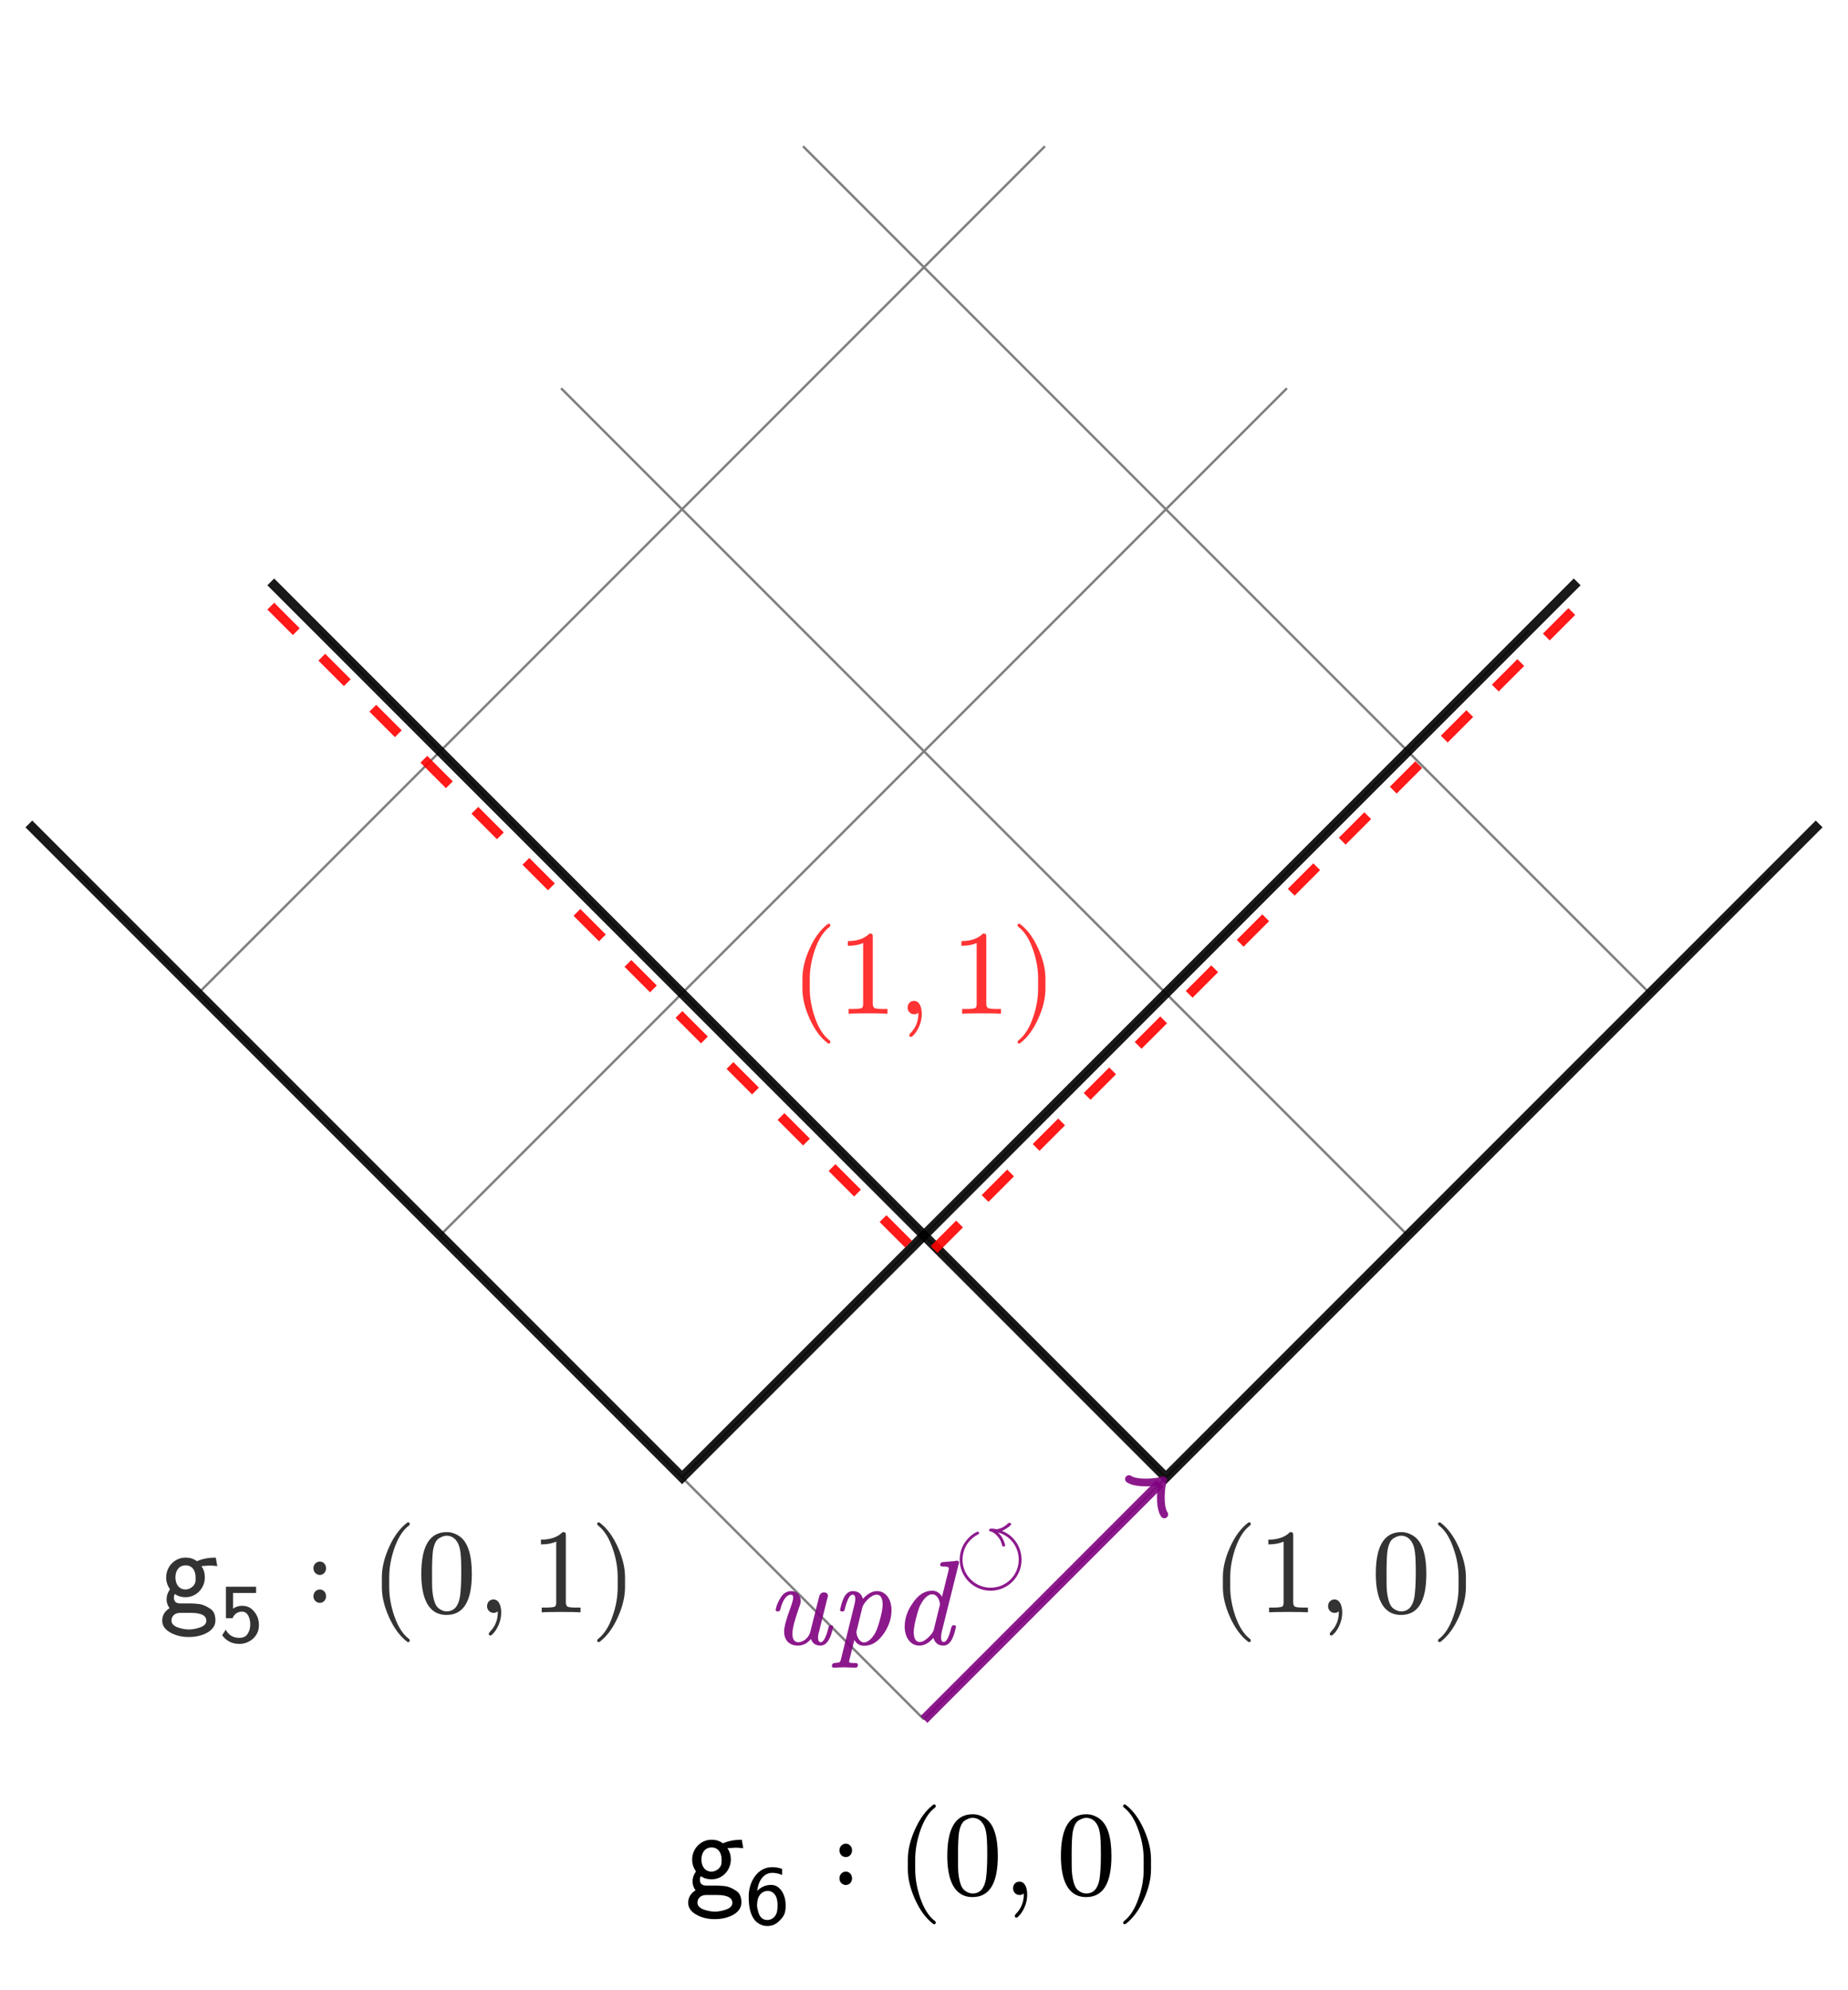 <?xml version="1.0" encoding="UTF-8"?>
<svg xmlns="http://www.w3.org/2000/svg" xmlns:xlink="http://www.w3.org/1999/xlink" width="153.11" height="164.82" viewBox="0 0 153.11 164.82">
<defs>
<g>
<g id="glyph-0-0">
<path d="M 0.609 -2.891 C 0.609 -2.516 0.719 -2.203 0.922 -1.906 C 0.734 -1.641 0.641 -1.359 0.641 -1.078 C 0.641 -0.797 0.734 -0.547 0.891 -0.344 C 0.484 -0.094 0.281 0.266 0.281 0.688 C 0.281 1.141 0.547 1.484 1.094 1.75 C 1.516 1.953 1.969 2.047 2.484 2.047 C 2.984 2.047 3.453 1.953 3.891 1.75 C 4.422 1.484 4.688 1.125 4.688 0.672 C 4.688 0.203 4.547 -0.125 4.234 -0.312 C 3.906 -0.531 3.609 -0.656 3.328 -0.688 C 3.016 -0.719 2.797 -0.734 2.641 -0.734 L 1.781 -0.734 C 1.422 -0.734 1.25 -0.891 1.25 -1.219 C 1.25 -1.328 1.281 -1.438 1.328 -1.516 C 1.594 -1.328 1.891 -1.25 2.219 -1.25 C 3.109 -1.25 3.812 -2 3.812 -2.891 C 3.812 -3.234 3.734 -3.531 3.531 -3.828 C 3.656 -3.828 4.094 -3.875 4.219 -3.875 C 4.344 -3.875 4.547 -3.859 4.844 -3.828 L 4.719 -4.531 C 4.156 -4.531 3.625 -4.438 3.156 -4.234 C 2.875 -4.438 2.578 -4.531 2.219 -4.531 C 1.312 -4.531 0.609 -3.781 0.609 -2.891 Z M 3.047 -2.891 C 3.047 -2.688 3.047 -2.547 3.016 -2.469 C 2.938 -2.172 2.578 -1.891 2.219 -1.891 C 1.672 -1.891 1.375 -2.328 1.375 -2.891 C 1.375 -3.453 1.672 -3.891 2.219 -3.891 C 2.766 -3.891 3.047 -3.453 3.047 -2.891 Z M 1.766 0.047 L 2.656 0.047 C 3.516 0.047 3.938 0.266 3.938 0.703 C 3.938 0.953 3.75 1.141 3.375 1.266 C 3.094 1.359 2.797 1.422 2.5 1.422 C 2.188 1.422 1.891 1.359 1.609 1.266 C 1.234 1.141 1.047 0.938 1.047 0.688 C 1.047 0.312 1.328 0.047 1.766 0.047 Z M 1.766 0.047 "/>
</g>
<g id="glyph-1-0">
<path d="M 2.594 -1.438 C 2.594 -1.141 2.516 -0.891 2.375 -0.672 C 2.234 -0.453 2 -0.344 1.688 -0.344 C 1.188 -0.344 0.812 -0.562 0.562 -1.016 L 0.266 -0.562 C 0.625 -0.078 1.094 0.156 1.688 0.156 C 2.125 0.156 2.516 0 2.844 -0.297 C 3.156 -0.594 3.312 -0.969 3.312 -1.391 C 3.312 -1.828 3.188 -2.203 2.922 -2.516 C 2.672 -2.844 2.328 -3 1.922 -3 C 1.641 -3 1.391 -2.922 1.172 -2.766 L 1.172 -4.062 L 3.078 -4.062 L 3.078 -4.578 L 0.578 -4.578 L 0.578 -1.969 L 1.125 -1.969 C 1.281 -2.328 1.547 -2.516 1.906 -2.516 C 2.406 -2.516 2.594 -1.953 2.594 -1.438 Z M 2.594 -1.438 "/>
</g>
<g id="glyph-1-1">
<path d="M 3.375 -1.562 C 3.375 -1.969 3.281 -2.344 3.094 -2.672 C 2.859 -3.047 2.562 -3.25 2.172 -3.25 C 1.719 -3.25 1.328 -3.078 1.016 -2.75 C 1.094 -3.516 1.5 -4.25 2.281 -4.25 C 2.531 -4.25 2.797 -4.188 3.078 -4.078 L 3.078 -4.578 C 2.812 -4.672 2.547 -4.719 2.266 -4.719 C 1.672 -4.719 1.172 -4.453 0.797 -3.922 C 0.469 -3.438 0.312 -2.891 0.312 -2.25 C 0.312 -1.203 0.547 -0.5 1.031 -0.125 C 1.281 0.062 1.547 0.156 1.859 0.156 C 2.266 0.156 2.609 0 2.906 -0.328 C 3.25 -0.672 3.375 -0.938 3.375 -1.562 Z M 2.547 -2.344 C 2.656 -2.156 2.703 -1.891 2.703 -1.547 C 2.703 -1.188 2.656 -0.922 2.547 -0.75 C 2.375 -0.484 2.141 -0.344 1.859 -0.344 C 1.516 -0.344 1.297 -0.516 1.156 -0.859 C 1.062 -1.141 1.016 -1.359 1 -1.547 L 1.016 -1.734 C 1.031 -2.281 1.344 -2.75 1.906 -2.75 C 2.172 -2.75 2.391 -2.609 2.547 -2.344 Z M 2.547 -2.344 "/>
</g>
<g id="glyph-2-0">
<path d="M 1.906 -3.656 C 1.906 -3.953 1.688 -4.203 1.391 -4.203 C 1.094 -4.203 0.859 -3.953 0.859 -3.656 C 0.859 -3.344 1.094 -3.094 1.391 -3.094 C 1.688 -3.094 1.906 -3.344 1.906 -3.656 Z M 1.906 -1.328 C 1.906 -1.641 1.688 -1.891 1.391 -1.891 C 1.094 -1.891 0.859 -1.641 0.859 -1.328 C 0.859 -1.031 1.094 -0.781 1.391 -0.781 C 1.688 -0.781 1.906 -1.031 1.906 -1.328 Z M 1.906 -1.328 "/>
</g>
<g id="glyph-2-1">
<path d="M 3.172 2.469 C 3.266 2.469 3.312 2.422 3.312 2.328 C 3.312 2.297 3.297 2.266 3.266 2.219 C 2.734 1.828 2.328 1.172 2.016 0.266 C 1.75 -0.531 1.609 -1.312 1.609 -2.078 L 1.609 -2.906 C 1.609 -3.672 1.75 -4.453 2.016 -5.25 C 2.328 -6.156 2.734 -6.812 3.266 -7.203 C 3.297 -7.234 3.312 -7.281 3.312 -7.312 C 3.312 -7.406 3.266 -7.453 3.172 -7.453 C 3.156 -7.453 3.125 -7.453 3.094 -7.422 C 2.5 -6.969 2 -6.297 1.594 -5.391 C 1.203 -4.516 1 -3.703 1 -2.906 L 1 -2.078 C 1 -1.281 1.203 -0.469 1.594 0.406 C 2 1.312 2.5 1.984 3.094 2.438 C 3.125 2.469 3.156 2.469 3.172 2.469 Z M 3.172 2.469 "/>
</g>
<g id="glyph-2-2">
<path d="M 2.484 0.219 C 3.891 0.219 4.578 -0.922 4.578 -3.188 C 4.578 -4.719 4.266 -5.734 3.641 -6.234 C 3.297 -6.5 2.906 -6.641 2.5 -6.641 C 1.094 -6.641 0.391 -5.5 0.391 -3.188 C 0.391 -1.359 0.875 0.219 2.484 0.219 Z M 3.594 -5.219 C 3.672 -4.875 3.703 -4.234 3.703 -3.312 C 3.703 -2.391 3.656 -1.719 3.594 -1.281 C 3.453 -0.484 3.094 -0.078 2.484 -0.078 C 2.25 -0.078 2.031 -0.172 1.812 -0.344 C 1.547 -0.562 1.391 -1.031 1.312 -1.75 C 1.281 -2 1.281 -2.516 1.281 -3.312 C 1.281 -4.172 1.312 -4.781 1.359 -5.109 C 1.453 -5.656 1.625 -6.016 1.906 -6.156 C 2.125 -6.281 2.312 -6.344 2.484 -6.344 C 3.125 -6.344 3.484 -5.812 3.594 -5.219 Z M 3.594 -5.219 "/>
</g>
<g id="glyph-2-3">
<path d="M 1.391 -1.062 C 1.062 -1.062 0.859 -0.812 0.859 -0.5 C 0.859 -0.203 1.094 0.047 1.391 0.047 C 1.531 0.047 1.641 0.016 1.734 -0.078 L 1.75 0 C 1.75 0.625 1.531 1.172 1.109 1.594 C 1.047 1.672 1 1.734 1 1.781 C 1 1.875 1.047 1.922 1.141 1.922 C 1.219 1.922 1.344 1.797 1.516 1.578 C 1.859 1.094 2.031 0.562 2.031 0 C 2.031 -0.531 1.844 -1.062 1.391 -1.062 Z M 1.391 -1.062 "/>
</g>
<g id="glyph-2-4">
<path d="M 2.688 -6.641 C 2.266 -6.219 1.672 -6.016 0.891 -6.016 L 0.891 -5.625 C 1.406 -5.625 1.828 -5.703 2.156 -5.859 L 2.156 -0.812 C 2.156 -0.641 2.125 -0.516 2.031 -0.469 C 1.938 -0.422 1.688 -0.391 1.297 -0.391 L 0.953 -0.391 L 0.953 0 C 1.203 -0.016 1.734 -0.031 2.562 -0.031 C 3.391 -0.031 3.922 -0.016 4.172 0 L 4.172 -0.391 L 3.828 -0.391 C 3.422 -0.391 3.172 -0.422 3.094 -0.469 C 3.016 -0.516 2.953 -0.641 2.953 -0.812 L 2.953 -6.344 C 2.953 -6.578 2.938 -6.641 2.688 -6.641 Z M 2.688 -6.641 "/>
</g>
<g id="glyph-2-5">
<path d="M 0.781 2.438 C 1.375 1.984 1.875 1.312 2.281 0.406 C 2.672 -0.469 2.875 -1.281 2.875 -2.078 L 2.875 -2.906 C 2.875 -3.703 2.672 -4.516 2.281 -5.391 C 1.875 -6.297 1.375 -6.969 0.781 -7.422 C 0.75 -7.453 0.719 -7.453 0.703 -7.453 C 0.625 -7.453 0.562 -7.406 0.562 -7.312 C 0.562 -7.281 0.594 -7.234 0.625 -7.203 C 1.141 -6.812 1.562 -6.156 1.859 -5.25 C 2.141 -4.453 2.266 -3.672 2.266 -2.906 L 2.266 -2.078 C 2.266 -1.312 2.141 -0.531 1.859 0.266 C 1.562 1.172 1.141 1.828 0.625 2.219 C 0.594 2.266 0.562 2.297 0.562 2.328 C 0.562 2.422 0.625 2.469 0.703 2.469 C 0.719 2.469 0.75 2.469 0.781 2.438 Z M 0.781 2.438 "/>
</g>
<g id="glyph-3-0">
<path d="M 2.125 -4.406 C 1.766 -4.406 1.469 -4.234 1.25 -3.875 C 1.062 -3.578 0.938 -3.297 0.875 -3.047 C 0.844 -2.938 0.828 -2.875 0.828 -2.859 C 0.828 -2.766 0.891 -2.719 1.016 -2.719 C 1.125 -2.719 1.203 -2.781 1.219 -2.906 C 1.438 -3.719 1.734 -4.109 2.109 -4.109 C 2.219 -4.109 2.281 -4.031 2.281 -3.875 C 2.281 -3.703 2.203 -3.422 2.047 -3 C 1.703 -2.078 1.531 -1.422 1.531 -1.062 C 1.531 -0.344 1.953 0.109 2.672 0.109 C 3.078 0.109 3.438 -0.062 3.75 -0.438 C 3.891 -0.062 4.156 0.109 4.547 0.109 C 5.031 0.109 5.391 -0.406 5.594 -1.438 C 5.594 -1.531 5.531 -1.578 5.406 -1.578 C 5.359 -1.578 5.297 -1.562 5.281 -1.547 C 5.219 -1.453 5.188 -1.391 5.188 -1.312 C 5 -0.562 4.781 -0.172 4.562 -0.172 C 4.422 -0.172 4.344 -0.297 4.344 -0.547 C 4.344 -0.703 4.359 -0.859 4.422 -1.031 L 5.125 -3.859 C 5.141 -3.891 5.156 -3.953 5.156 -4 C 5.156 -4.203 5.047 -4.297 4.828 -4.297 C 4.625 -4.297 4.484 -4.172 4.422 -3.906 L 3.703 -1.047 C 3.609 -0.625 3.188 -0.172 2.703 -0.172 C 2.375 -0.172 2.219 -0.422 2.219 -0.891 C 2.219 -1.312 2.406 -2.016 2.766 -3.031 C 2.859 -3.266 2.906 -3.438 2.906 -3.562 C 2.906 -4.062 2.609 -4.406 2.125 -4.406 Z M 2.125 -4.406 "/>
</g>
<g id="glyph-3-1">
<path d="M 3.875 -4.406 C 3.484 -4.406 3.094 -4.188 2.703 -3.766 C 2.594 -4.188 2.312 -4.406 1.875 -4.406 C 1.203 -4.406 0.969 -3.562 0.812 -2.844 C 0.812 -2.766 0.875 -2.719 1 -2.719 C 1.172 -2.719 1.188 -2.797 1.219 -2.969 C 1.422 -3.734 1.625 -4.109 1.859 -4.109 C 2 -4.109 2.078 -3.984 2.078 -3.766 C 2.078 -3.625 2.047 -3.453 2 -3.266 L 0.891 1.234 C 0.859 1.375 0.812 1.469 0.75 1.5 C 0.734 1.5 0.609 1.516 0.375 1.547 C 0.219 1.562 0.141 1.641 0.141 1.781 C 0.141 1.891 0.188 1.938 0.297 1.938 C 0.453 1.938 0.969 1.906 1.109 1.906 C 1.297 1.906 1.891 1.938 2.078 1.938 C 2.219 1.938 2.297 1.859 2.297 1.703 C 2.297 1.594 2.219 1.547 2.031 1.547 C 1.844 1.547 1.562 1.562 1.562 1.438 C 1.562 1.422 1.594 1.25 1.672 0.969 L 2 -0.359 C 2.188 -0.031 2.453 0.125 2.812 0.125 C 3.438 0.125 3.984 -0.219 4.453 -0.906 C 4.875 -1.531 5.078 -2.172 5.078 -2.828 C 5.078 -3.656 4.656 -4.406 3.875 -4.406 Z M 2.172 -1.031 C 2.172 -1.062 2.188 -1.094 2.203 -1.172 L 2.656 -3.031 C 2.75 -3.422 3.375 -4.109 3.844 -4.109 C 4.172 -4.109 4.344 -3.828 4.344 -3.266 C 4.344 -2.734 3.984 -1.469 3.797 -1.078 C 3.641 -0.734 3.234 -0.156 2.797 -0.156 C 2.406 -0.156 2.172 -0.703 2.172 -1.031 Z M 2.172 -1.031 "/>
</g>
<g id="glyph-3-2">
<path d="M 4.734 -6.297 C 4.734 -6.266 4.719 -6.203 4.719 -6.141 L 4.172 -3.938 C 3.984 -4.266 3.703 -4.438 3.359 -4.438 C 2.734 -4.438 2.188 -4.094 1.719 -3.375 C 1.281 -2.75 1.078 -2.109 1.078 -1.453 C 1.078 -0.625 1.516 0.109 2.297 0.109 C 2.719 0.109 3.094 -0.109 3.453 -0.531 C 3.594 -0.109 3.859 0.109 4.281 0.109 C 4.781 0.109 5.125 -0.406 5.328 -1.453 C 5.328 -1.531 5.281 -1.578 5.156 -1.578 C 5.094 -1.578 5.047 -1.578 5.031 -1.562 C 4.969 -1.469 4.938 -1.391 4.922 -1.328 C 4.734 -0.562 4.531 -0.188 4.312 -0.188 C 4.172 -0.188 4.094 -0.312 4.094 -0.547 C 4.094 -0.703 4.109 -0.844 4.141 -1 L 5.547 -6.625 C 5.562 -6.672 5.578 -6.719 5.578 -6.766 C 5.578 -6.875 5.516 -6.922 5.406 -6.922 C 5.328 -6.922 5.281 -6.906 5.25 -6.891 L 4.281 -6.812 C 4.109 -6.812 4.016 -6.719 4.016 -6.562 C 4.016 -6.484 4.109 -6.438 4.281 -6.438 C 4.469 -6.438 4.734 -6.438 4.734 -6.297 Z M 4 -3.266 C 4 -3.25 4 -3.234 3.984 -3.219 L 3.5 -1.25 C 3.453 -1.031 3.297 -0.812 3.031 -0.562 C 2.766 -0.312 2.531 -0.188 2.328 -0.188 C 2 -0.188 1.828 -0.469 1.828 -1.031 C 1.828 -1.531 2.141 -2.688 2.297 -3.078 C 2.469 -3.484 2.875 -4.141 3.359 -4.141 C 3.75 -4.141 4 -3.672 4 -3.266 Z M 4 -3.266 "/>
</g>
<g id="glyph-4-0">
<path d="M 3.719 -4 C 4.891 -3.672 5.438 -2.641 5.438 -1.75 C 5.438 -0.453 4.391 0.578 3.109 0.578 C 1.812 0.578 0.781 -0.469 0.781 -1.734 C 0.781 -2.172 0.906 -3.203 2.047 -3.828 C 2.125 -3.859 2.156 -3.875 2.156 -3.953 C 2.156 -4.016 2.094 -4.062 2.047 -4.062 C 1.906 -4.062 0.547 -3.344 0.547 -1.75 C 0.547 -0.312 1.703 0.828 3.109 0.828 C 4.531 0.828 5.672 -0.328 5.672 -1.734 C 5.672 -2.922 4.906 -3.812 4.047 -4.125 C 4.469 -4.312 4.812 -4.594 4.812 -4.688 C 4.812 -4.781 4.688 -4.797 4.656 -4.797 C 4.625 -4.797 4.609 -4.781 4.578 -4.766 C 4.062 -4.266 3.594 -4.266 3.578 -4.266 C 3.562 -4.266 3.547 -4.266 3.516 -4.281 C 3.375 -4.312 3.344 -4.312 3.172 -4.312 C 3.109 -4.312 2.984 -4.312 2.984 -4.188 C 2.984 -4.125 3.047 -4.078 3.094 -4.078 C 3.188 -4.062 3.219 -4.062 3.406 -3.938 C 3.859 -3.594 4 -3.188 4.047 -2.984 C 4.062 -2.891 4.094 -2.828 4.203 -2.828 C 4.266 -2.828 4.312 -2.859 4.312 -2.922 C 4.312 -3 4.172 -3.578 3.719 -4 Z M 3.719 -4 "/>
</g>
</g>
<clipPath id="clip-0">
<path clip-rule="nonzero" d="M 11 36 L 153.109 36 L 153.109 134 L 11 134 Z M 11 36 "/>
</clipPath>
</defs>
<path fill="none" stroke-width="0.199" stroke-linecap="butt" stroke-linejoin="miter" stroke="rgb(50%, 50%, 50%)" stroke-opacity="1" stroke-miterlimit="10" d="M 0.001 -0.001 L 70.153 70.155 M -20.042 20.046 L 50.11 90.198 M -40.089 40.089 L 30.067 110.245 M -60.132 60.131 L 10.02 130.288 M 0.001 -0.001 L -70.156 70.155 M 20.044 20.046 L -50.109 90.198 M 40.087 40.089 L -30.066 110.245 M 60.133 60.131 L -10.023 130.288 " transform="matrix(1, 0, 0, -1, 76.554, 142.401)"/>
<path fill="none" stroke-width="0.797" stroke-linecap="butt" stroke-linejoin="miter" stroke="rgb(0%, 0%, 0%)" stroke-opacity="0.9" stroke-miterlimit="10" d="M -74.163 74.163 L -20.042 20.046 L 54.118 94.21 " transform="matrix(1, 0, 0, -1, 76.554, 142.401)"/>
<g fill="rgb(0%, 0%, 0%)" fill-opacity="0.8">
<use xlink:href="#glyph-0-0" x="13.159" y="133.528"/>
</g>
<g fill="rgb(0%, 0%, 0%)" fill-opacity="0.8">
<use xlink:href="#glyph-1-0" x="18.14" y="135.989"/>
</g>
<g fill="rgb(0%, 0%, 0%)" fill-opacity="0.8">
<use xlink:href="#glyph-2-0" x="25.109" y="133.528"/>
</g>
<g fill="rgb(0%, 0%, 0%)" fill-opacity="0.8">
<use xlink:href="#glyph-2-1" x="30.638" y="133.528"/>
<use xlink:href="#glyph-2-2" x="34.514" y="133.528"/>
<use xlink:href="#glyph-2-3" x="39.495" y="133.528"/>
</g>
<g fill="rgb(0%, 0%, 0%)" fill-opacity="0.8">
<use xlink:href="#glyph-2-4" x="43.928" y="133.528"/>
<use xlink:href="#glyph-2-5" x="48.91" y="133.528"/>
</g>
<g clip-path="url(#clip-0)">
<path fill="none" stroke-width="0.797" stroke-linecap="butt" stroke-linejoin="miter" stroke="rgb(0%, 0%, 0%)" stroke-opacity="0.9" stroke-miterlimit="10" d="M -54.12 94.21 L 20.044 20.046 L 74.165 74.163 " transform="matrix(1, 0, 0, -1, 76.554, 142.401)"/>
</g>
<g fill="rgb(0%, 0%, 0%)" fill-opacity="0.8">
<use xlink:href="#glyph-2-1" x="100.317" y="133.528"/>
<use xlink:href="#glyph-2-4" x="104.192" y="133.528"/>
<use xlink:href="#glyph-2-3" x="109.174" y="133.528"/>
</g>
<g fill="rgb(0%, 0%, 0%)" fill-opacity="0.8">
<use xlink:href="#glyph-2-2" x="113.597" y="133.528"/>
<use xlink:href="#glyph-2-5" x="118.578" y="133.528"/>
</g>
<path fill="none" stroke-width="0.797" stroke-linecap="butt" stroke-linejoin="miter" stroke="rgb(50%, 0%, 50%)" stroke-opacity="0.9" stroke-miterlimit="10" d="M 0.001 -0.001 L 19.544 19.546 " transform="matrix(1, 0, 0, -1, 76.554, 142.401)"/>
<path fill="none" stroke-width="0.638" stroke-linecap="round" stroke-linejoin="round" stroke="rgb(50%, 0%, 50%)" stroke-opacity="0.9" stroke-miterlimit="10" d="M -1.554 2.07 C -1.424 1.294 0.001 0.128 0.387 0.001 C 0.001 -0.131 -1.424 -1.297 -1.554 -2.073 " transform="matrix(0.707, -0.707, -0.707, -0.707, 96.098, 122.857)"/>
<g fill="rgb(50%, 0%, 50%)" fill-opacity="0.9">
<use xlink:href="#glyph-3-0" x="63.435" y="136.177"/>
<use xlink:href="#glyph-3-1" x="68.785" y="136.177"/>
<use xlink:href="#glyph-3-2" x="73.876" y="136.177"/>
</g>
<g fill="rgb(50%, 0%, 50%)" fill-opacity="0.9">
<use xlink:href="#glyph-4-0" x="78.966" y="130.912"/>
</g>
<g fill="rgb(0%, 0%, 0%)" fill-opacity="1">
<use xlink:href="#glyph-0-0" x="56.738" y="156.893"/>
</g>
<g fill="rgb(0%, 0%, 0%)" fill-opacity="1">
<use xlink:href="#glyph-1-1" x="61.719" y="159.354"/>
</g>
<g fill="rgb(0%, 0%, 0%)" fill-opacity="1">
<use xlink:href="#glyph-2-0" x="68.688" y="156.893"/>
</g>
<g fill="rgb(0%, 0%, 0%)" fill-opacity="1">
<use xlink:href="#glyph-2-1" x="74.217" y="156.893"/>
<use xlink:href="#glyph-2-2" x="78.093" y="156.893"/>
<use xlink:href="#glyph-2-3" x="83.074" y="156.893"/>
</g>
<g fill="rgb(0%, 0%, 0%)" fill-opacity="1">
<use xlink:href="#glyph-2-2" x="87.507" y="156.893"/>
<use xlink:href="#glyph-2-5" x="92.489" y="156.893"/>
</g>
<path fill="none" stroke-width="0.797" stroke-linecap="butt" stroke-linejoin="miter" stroke="rgb(100%, 0%, 0%)" stroke-opacity="0.9" stroke-dasharray="2.989 2.989" stroke-miterlimit="10" d="M -54.12 92.202 L 0.001 38.085 L 54.118 92.202 " transform="matrix(1, 0, 0, -1, 76.554, 142.401)"/>
<g fill="rgb(100%, 0%, 0%)" fill-opacity="0.8">
<use xlink:href="#glyph-2-1" x="65.482" y="83.954"/>
<use xlink:href="#glyph-2-4" x="69.357" y="83.954"/>
<use xlink:href="#glyph-2-3" x="74.339" y="83.954"/>
</g>
<g fill="rgb(100%, 0%, 0%)" fill-opacity="0.8">
<use xlink:href="#glyph-2-4" x="78.762" y="83.954"/>
<use xlink:href="#glyph-2-5" x="83.743" y="83.954"/>
</g>
</svg>
